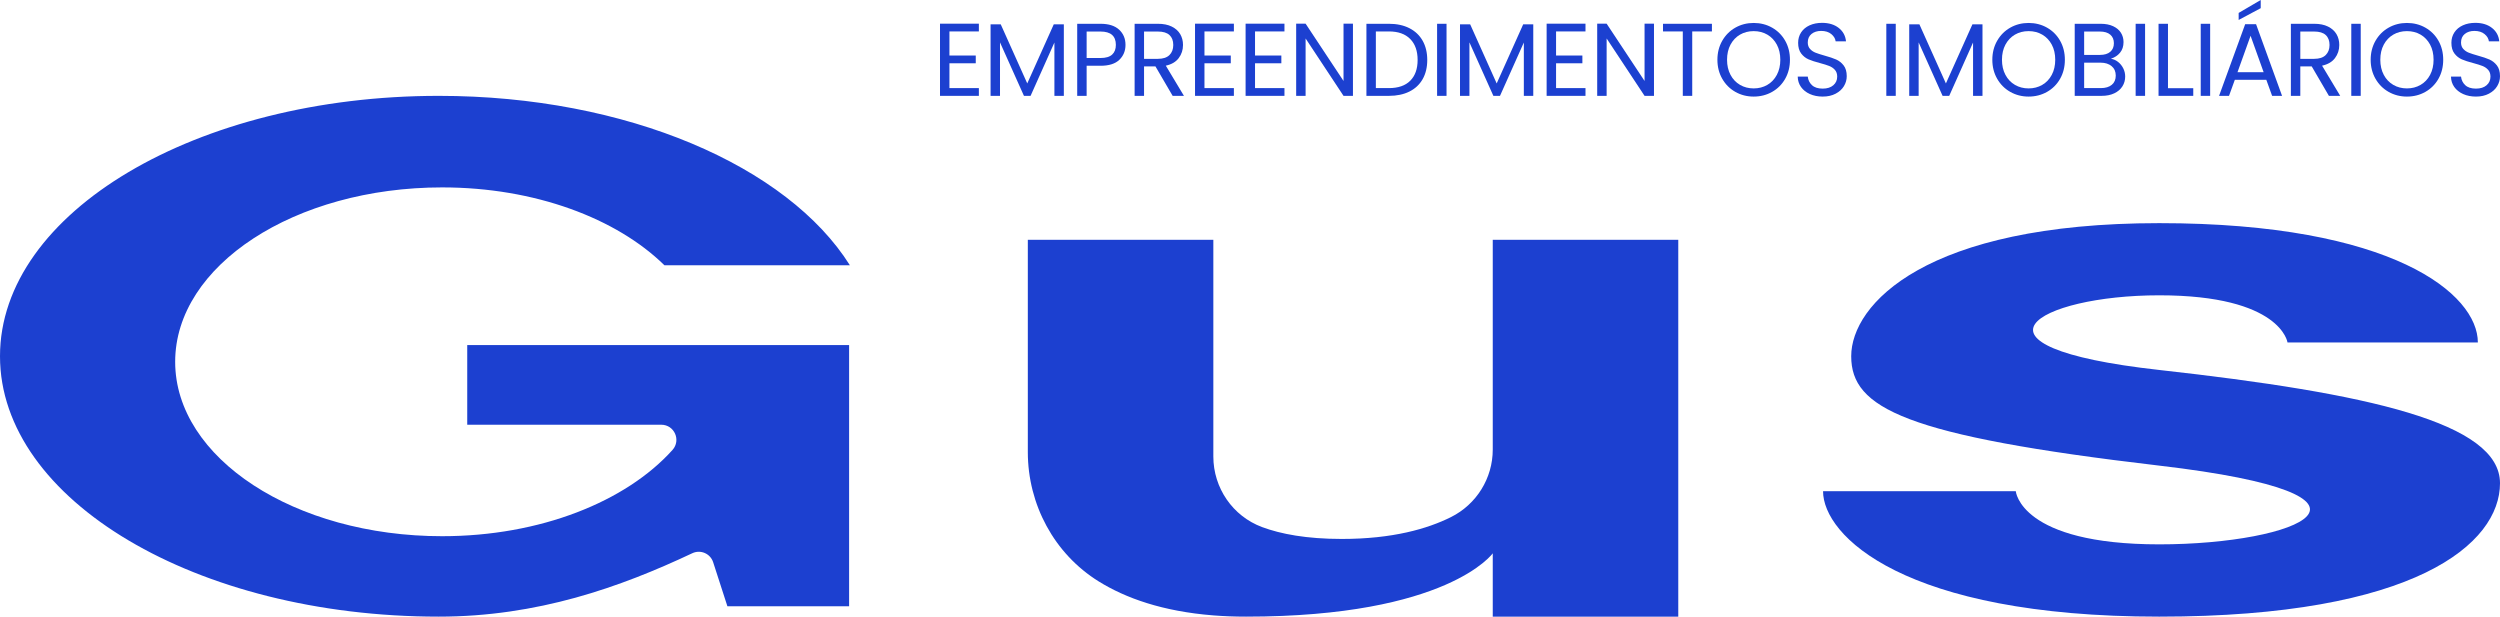 <svg width="859" height="212" viewBox="0 0 859 212" fill="none" xmlns="http://www.w3.org/2000/svg">
<path d="M576.655 82.391V211.876H512.91V190.11C512.91 190.11 497.512 211.876 428.143 211.876C424.192 211.876 420.449 211.731 416.903 211.451C399.458 210.071 386.752 205.507 377.51 199.772C362.205 190.274 353.159 173.32 353.159 155.336V82.391H416.903V156.859C416.903 167.628 423.54 177.346 433.654 181.105C440.062 183.487 448.893 185.182 461.05 185.182C478.506 185.182 490.514 181.685 498.541 177.68C507.35 173.284 512.91 164.304 512.91 154.477V82.391L576.655 82.391Z" fill="#1C40D0"/>
<path d="M291.753 118.567V208.318H249.936L245.039 193.181C244.075 190.201 240.711 188.753 237.873 190.091C213.077 201.782 184.683 211.876 150.748 211.876C67.488 211.876 0 171.82 0 122.406C0 72.992 67.488 32.936 150.748 32.936C215.47 32.936 270.658 57.14 292.013 91.137H228.289C211.852 75.015 183.779 64.392 151.912 64.392C101.247 64.392 60.189 91.22 60.189 124.315C60.189 157.41 101.247 184.238 151.912 184.238C185.655 184.238 215.139 172.334 231.068 154.604C234.076 151.257 231.709 145.936 227.204 145.936H160.542V118.567L291.753 118.567Z" fill="#1C40D0"/>
<path d="M851.391 117.68H785.992C785.992 117.68 783.798 101.468 741.912 101.468C700.027 101.468 670.07 119.117 741.912 127.12C813.755 135.123 859 145.23 859 166.033C859 186.836 829.865 211.878 741.912 211.878C653.96 211.878 626.402 183.963 626.402 168.778H692.623C692.623 168.778 694.131 187.041 741.912 187.041C789.693 187.041 829.445 170.248 741.912 159.988C654.38 149.727 636.076 140.231 636.076 122.406C636.076 104.581 661.629 76.672 741.912 76.672C822.196 76.672 851.391 101.024 851.391 117.68Z" fill="#1C40D0"/>
<path d="M326.225 10.801V19.079H335.27V21.744H326.225V30.271H336.338V32.936H322.986V8.136H336.338V10.801L326.225 10.801Z" fill="#1C40D0"/>
<path d="M365.535 8.35V32.936H362.295V14.603L354.106 32.936H351.827L343.601 14.568V32.936H340.361V8.35H343.85L352.966 28.672L362.081 8.35H365.535Z" fill="#1C40D0"/>
<path d="M384.602 20.554C383.189 21.916 381.036 22.597 378.139 22.597H373.368V32.936H370.128V8.172H378.139C380.941 8.172 383.071 8.847 384.53 10.197C385.991 11.547 386.721 13.288 386.721 15.42C386.721 17.481 386.014 19.192 384.602 20.554ZM382.128 18.759C382.982 17.978 383.409 16.865 383.409 15.42C383.409 12.364 381.652 10.836 378.139 10.836H373.368V19.932H378.139C379.943 19.932 381.273 19.541 382.128 18.759Z" fill="#1C40D0"/>
<path d="M402.921 32.936L397.011 22.81H393.095V32.936H389.854V8.172H397.865C399.741 8.172 401.325 8.491 402.619 9.131C403.912 9.771 404.88 10.636 405.521 11.725C406.162 12.815 406.482 14.058 406.482 15.456C406.482 17.161 405.989 18.665 405.005 19.967C404.019 21.271 402.542 22.135 400.572 22.562L406.803 32.936L402.921 32.936ZM393.095 20.216H397.865C399.623 20.216 400.939 19.785 401.818 18.92C402.697 18.055 403.136 16.9 403.136 15.456C403.136 13.987 402.702 12.85 401.835 12.044C400.969 11.239 399.646 10.836 397.865 10.836H393.095V20.216Z" fill="#1C40D0"/>
<path d="M413.853 10.801V19.079H422.897V21.744H413.853V30.271H423.964V32.936H410.612V8.136H423.964V10.801L413.853 10.801Z" fill="#1C40D0"/>
<path d="M431.228 10.801V19.079H440.273V21.744H431.228V30.271H441.34V32.936H427.987V8.136H441.34V10.801L431.228 10.801Z" fill="#1C40D0"/>
<path d="M464.875 32.936H461.634L448.604 13.217V32.936H445.363V8.136H448.604L461.634 27.82V8.136H464.875V32.936Z" fill="#1C40D0"/>
<path d="M484.263 9.682C486.245 10.689 487.764 12.128 488.82 13.998C489.876 15.87 490.405 18.073 490.405 20.607C490.405 23.142 489.876 25.338 488.82 27.198C487.764 29.057 486.245 30.479 484.263 31.461C482.281 32.444 479.936 32.936 477.231 32.936H469.503V8.172H477.231C479.936 8.172 482.281 8.675 484.263 9.682ZM484.565 27.731C486.251 26.038 487.093 23.663 487.093 20.607C487.093 17.528 486.245 15.124 484.548 13.395C482.85 11.666 480.411 10.801 477.231 10.801H472.744V30.271H477.231C480.434 30.271 482.88 29.425 484.565 27.731Z" fill="#1C40D0"/>
<path d="M497.028 8.172V32.936H493.787V8.172H497.028Z" fill="#1C40D0"/>
<path d="M526.83 8.35V32.936H523.59V14.603L515.4 32.936H513.122L504.897 14.568V32.936H501.656V8.35H505.146L514.261 28.672L523.377 8.35H526.83Z" fill="#1C40D0"/>
<path d="M534.663 10.801V19.079H543.707V21.744H534.663V30.271H544.775V32.936H531.422V8.136H544.775V10.801L534.663 10.801Z" fill="#1C40D0"/>
<path d="M568.311 32.936H565.07L552.039 13.217V32.936H548.798V8.136H552.039L565.07 27.82V8.136H568.311V32.936Z" fill="#1C40D0"/>
<path d="M588.215 8.172V10.801H581.45V32.936H578.209V10.801H571.408V8.172L588.215 8.172Z" fill="#1C40D0"/>
<path d="M596.262 31.568C594.362 30.49 592.861 28.987 591.757 27.056C590.653 25.126 590.102 22.952 590.102 20.536C590.102 18.12 590.653 15.947 591.757 14.016C592.861 12.086 594.362 10.582 596.262 9.504C598.161 8.427 600.261 7.888 602.564 7.888C604.89 7.888 607.002 8.427 608.902 9.504C610.8 10.582 612.297 12.08 613.388 13.998C614.48 15.917 615.026 18.097 615.026 20.536C615.026 22.976 614.48 25.155 613.388 27.073C612.297 28.992 610.8 30.49 608.902 31.568C607.002 32.646 604.89 33.185 602.564 33.185C600.261 33.185 598.161 32.646 596.262 31.568ZM607.247 29.17C608.635 28.365 609.726 27.216 610.522 25.724C611.317 24.231 611.715 22.503 611.715 20.536C611.715 18.547 611.317 16.812 610.522 15.331C609.726 13.851 608.641 12.708 607.264 11.903C605.887 11.098 604.32 10.695 602.564 10.695C600.807 10.695 599.24 11.098 597.864 11.903C596.487 12.708 595.401 13.851 594.606 15.331C593.811 16.812 593.413 18.547 593.413 20.536C593.413 22.503 593.811 24.231 594.606 25.724C595.401 27.216 596.493 28.365 597.881 29.17C599.27 29.975 600.831 30.378 602.564 30.378C604.297 30.378 605.858 29.975 607.247 29.17Z" fill="#1C40D0"/>
<path d="M621.881 32.314C620.586 31.734 619.572 30.929 618.836 29.898C618.1 28.868 617.72 27.678 617.697 26.327H621.151C621.269 27.488 621.75 28.465 622.593 29.259C623.435 30.053 624.664 30.449 626.279 30.449C627.821 30.449 629.037 30.064 629.927 29.294C630.818 28.525 631.263 27.535 631.263 26.327C631.263 25.38 631.002 24.61 630.48 24.018C629.957 23.426 629.305 22.976 628.521 22.668C627.738 22.36 626.682 22.028 625.352 21.673C623.715 21.247 622.403 20.82 621.417 20.394C620.432 19.967 619.59 19.299 618.889 18.386C618.189 17.475 617.839 16.249 617.839 14.709C617.839 13.359 618.184 12.164 618.872 11.121C619.561 10.079 620.527 9.273 621.773 8.705C623.02 8.136 624.45 7.852 626.064 7.852C628.39 7.852 630.296 8.433 631.78 9.593C633.262 10.754 634.099 12.293 634.29 14.212H630.729C630.61 13.265 630.112 12.43 629.233 11.707C628.354 10.985 627.192 10.624 625.744 10.624C624.39 10.624 623.287 10.973 622.433 11.671C621.579 12.371 621.151 13.347 621.151 14.603C621.151 15.503 621.406 16.237 621.916 16.805C622.427 17.374 623.055 17.806 623.804 18.102C624.552 18.399 625.602 18.736 626.954 19.115C628.592 19.565 629.91 20.009 630.907 20.447C631.904 20.886 632.759 21.561 633.471 22.473C634.182 23.384 634.539 24.622 634.539 26.185C634.539 27.393 634.218 28.53 633.577 29.596C632.936 30.662 631.987 31.527 630.729 32.19C629.471 32.853 627.987 33.185 626.279 33.185C624.64 33.185 623.175 32.895 621.881 32.314Z" fill="#1C40D0"/>
<path d="M651.38 8.172V32.936H648.139V8.172H651.38Z" fill="#1C40D0"/>
<path d="M681.182 8.35V32.936H677.942V14.603L669.752 32.936H667.473L659.248 14.568V32.936H656.008V8.35H659.498L668.613 28.672L677.729 8.35H681.182Z" fill="#1C40D0"/>
<path d="M690.725 31.568C688.826 30.49 687.325 28.987 686.22 27.056C685.117 25.126 684.565 22.952 684.565 20.536C684.565 18.12 685.117 15.947 686.22 14.016C687.325 12.086 688.826 10.582 690.725 9.504C692.624 8.427 694.724 7.888 697.027 7.888C699.354 7.888 701.465 8.427 703.365 9.504C705.264 10.582 706.76 12.08 707.852 13.998C708.944 15.917 709.49 18.097 709.49 20.536C709.49 22.976 708.944 25.155 707.852 27.073C706.76 28.992 705.264 30.49 703.365 31.568C701.465 32.646 699.354 33.185 697.027 33.185C694.724 33.185 692.624 32.646 690.725 31.568ZM701.71 29.17C703.099 28.365 704.189 27.216 704.986 25.724C705.781 24.231 706.178 22.503 706.178 20.536C706.178 18.547 705.781 16.812 704.986 15.331C704.189 13.851 703.104 12.708 701.727 11.903C700.35 11.098 698.783 10.695 697.027 10.695C695.27 10.695 693.703 11.098 692.327 11.903C690.95 12.708 689.864 13.851 689.069 15.331C688.274 16.812 687.876 18.547 687.876 20.536C687.876 22.503 688.274 24.231 689.069 25.724C689.864 27.216 690.956 28.365 692.345 29.17C693.733 29.975 695.295 30.378 697.027 30.378C698.76 30.378 700.321 29.975 701.71 29.17Z" fill="#1C40D0"/>
<path d="M727.774 21.282C728.522 21.875 729.115 22.609 729.554 23.485C729.993 24.362 730.213 25.297 730.213 26.292C730.213 27.547 729.893 28.679 729.252 29.685C728.611 30.692 727.679 31.486 726.456 32.066C725.233 32.646 723.792 32.936 722.131 32.936H712.872V8.172H721.774C723.459 8.172 724.895 8.45 726.083 9.007C727.269 9.564 728.159 10.316 728.754 11.263C729.346 12.21 729.644 13.277 729.644 14.46C729.644 15.929 729.245 17.143 728.45 18.102C727.655 19.062 726.605 19.755 725.299 20.181C726.201 20.323 727.027 20.69 727.774 21.282ZM716.113 18.866H721.56C723.08 18.866 724.254 18.511 725.085 17.801C725.916 17.09 726.332 16.107 726.332 14.851C726.332 13.596 725.916 12.613 725.085 11.903C724.254 11.192 723.056 10.836 721.49 10.836H716.113V18.866ZM725.619 29.134C726.521 28.377 726.973 27.322 726.973 25.972C726.973 24.599 726.498 23.515 725.549 22.721C724.598 21.928 723.329 21.531 721.739 21.531H716.113V30.271H721.845C723.459 30.271 724.718 29.892 725.619 29.134Z" fill="#1C40D0"/>
<path d="M737.049 8.172V32.936H733.808V8.172H737.049Z" fill="#1C40D0"/>
<path d="M744.917 30.306H753.605V32.936H741.676V8.172H744.917V30.306Z" fill="#1C40D0"/>
<path d="M759.409 8.172V32.936H756.168V8.172H759.409Z" fill="#1C40D0"/>
<path d="M778.707 27.429H767.883L765.889 32.936H762.471L771.443 8.314H775.183L784.12 32.936H780.701L778.707 27.429ZM777.781 24.799L773.296 12.293L768.809 24.799H777.781ZM776.784 2.807L769.201 6.857V4.441L776.784 0V2.807Z" fill="#1C40D0"/>
<path d="M800.214 32.936L794.303 22.81H790.386V32.936H787.145V8.172H795.157C797.032 8.172 798.617 8.491 799.911 9.131C801.205 9.771 802.172 10.636 802.813 11.725C803.454 12.815 803.775 14.058 803.775 15.456C803.775 17.161 803.281 18.665 802.297 19.967C801.312 21.271 799.834 22.135 797.863 22.562L804.095 32.936L800.214 32.936ZM790.386 20.216H795.157C796.914 20.216 798.231 19.785 799.109 18.92C799.988 18.055 800.427 16.9 800.427 15.456C800.427 13.987 799.994 12.85 799.128 12.044C798.261 11.239 796.937 10.836 795.157 10.836H790.386V20.216Z" fill="#1C40D0"/>
<path d="M811.144 8.172V32.936H807.903V8.172H811.144Z" fill="#1C40D0"/>
<path d="M820.723 31.568C818.823 30.49 817.322 28.987 816.217 27.056C815.114 25.126 814.562 22.952 814.562 20.536C814.562 18.12 815.114 15.947 816.217 14.016C817.322 12.086 818.823 10.582 820.723 9.504C822.621 8.427 824.721 7.888 827.025 7.888C829.351 7.888 831.463 8.427 833.362 9.504C835.261 10.582 836.757 12.08 837.849 13.998C838.941 15.917 839.487 18.097 839.487 20.536C839.487 22.976 838.941 25.155 837.849 27.073C836.757 28.992 835.261 30.49 833.362 31.568C831.463 32.646 829.351 33.185 827.025 33.185C824.721 33.185 822.621 32.646 820.723 31.568ZM831.707 29.17C833.096 28.365 834.186 27.216 834.983 25.724C835.778 24.231 836.175 22.503 836.175 20.536C836.175 18.547 835.778 16.812 834.983 15.331C834.186 13.851 833.102 12.708 831.725 11.903C830.348 11.098 828.781 10.695 827.025 10.695C825.267 10.695 823.7 11.098 822.324 11.903C820.947 12.708 819.861 13.851 819.066 15.331C818.271 16.812 817.874 18.547 817.874 20.536C817.874 22.503 818.271 24.231 819.066 25.724C819.861 27.216 820.953 28.365 822.342 29.17C823.73 29.975 825.292 30.378 827.025 30.378C828.757 30.378 830.319 29.975 831.707 29.17Z" fill="#1C40D0"/>
<path d="M846.342 32.314C845.047 31.734 844.033 30.929 843.297 29.898C842.561 28.868 842.181 27.678 842.157 26.327H845.612C845.73 27.488 846.211 28.465 847.053 29.259C847.896 30.053 849.125 30.449 850.739 30.449C852.282 30.449 853.498 30.064 854.388 29.294C855.278 28.525 855.723 27.535 855.723 26.327C855.723 25.38 855.462 24.61 854.941 24.018C854.418 23.426 853.766 22.976 852.982 22.668C852.199 22.36 851.143 22.028 849.813 21.673C848.175 21.247 846.863 20.82 845.878 20.394C844.893 19.967 844.05 19.299 843.35 18.386C842.65 17.475 842.3 16.249 842.3 14.709C842.3 13.359 842.644 12.164 843.333 11.121C844.021 10.079 844.988 9.273 846.234 8.705C847.481 8.136 848.91 7.852 850.525 7.852C852.851 7.852 854.757 8.433 856.24 9.593C857.723 10.754 858.56 12.293 858.751 14.212H855.19C855.071 13.265 854.572 12.43 853.694 11.707C852.815 10.985 851.653 10.624 850.205 10.624C848.851 10.624 847.748 10.973 846.893 11.671C846.039 12.371 845.612 13.347 845.612 14.603C845.612 15.503 845.866 16.237 846.376 16.805C846.888 17.374 847.516 17.806 848.265 18.102C849.012 18.399 850.062 18.736 851.415 19.115C853.053 19.565 854.371 20.009 855.367 20.447C856.364 20.886 857.22 21.561 857.931 22.473C858.643 23.384 859 24.622 859 26.185C859 27.393 858.679 28.53 858.038 29.596C857.397 30.662 856.448 31.527 855.19 32.19C853.931 32.853 852.448 33.185 850.739 33.185C849.1 33.185 847.635 32.895 846.342 32.314Z" fill="#1C40D0"/>
</svg>
